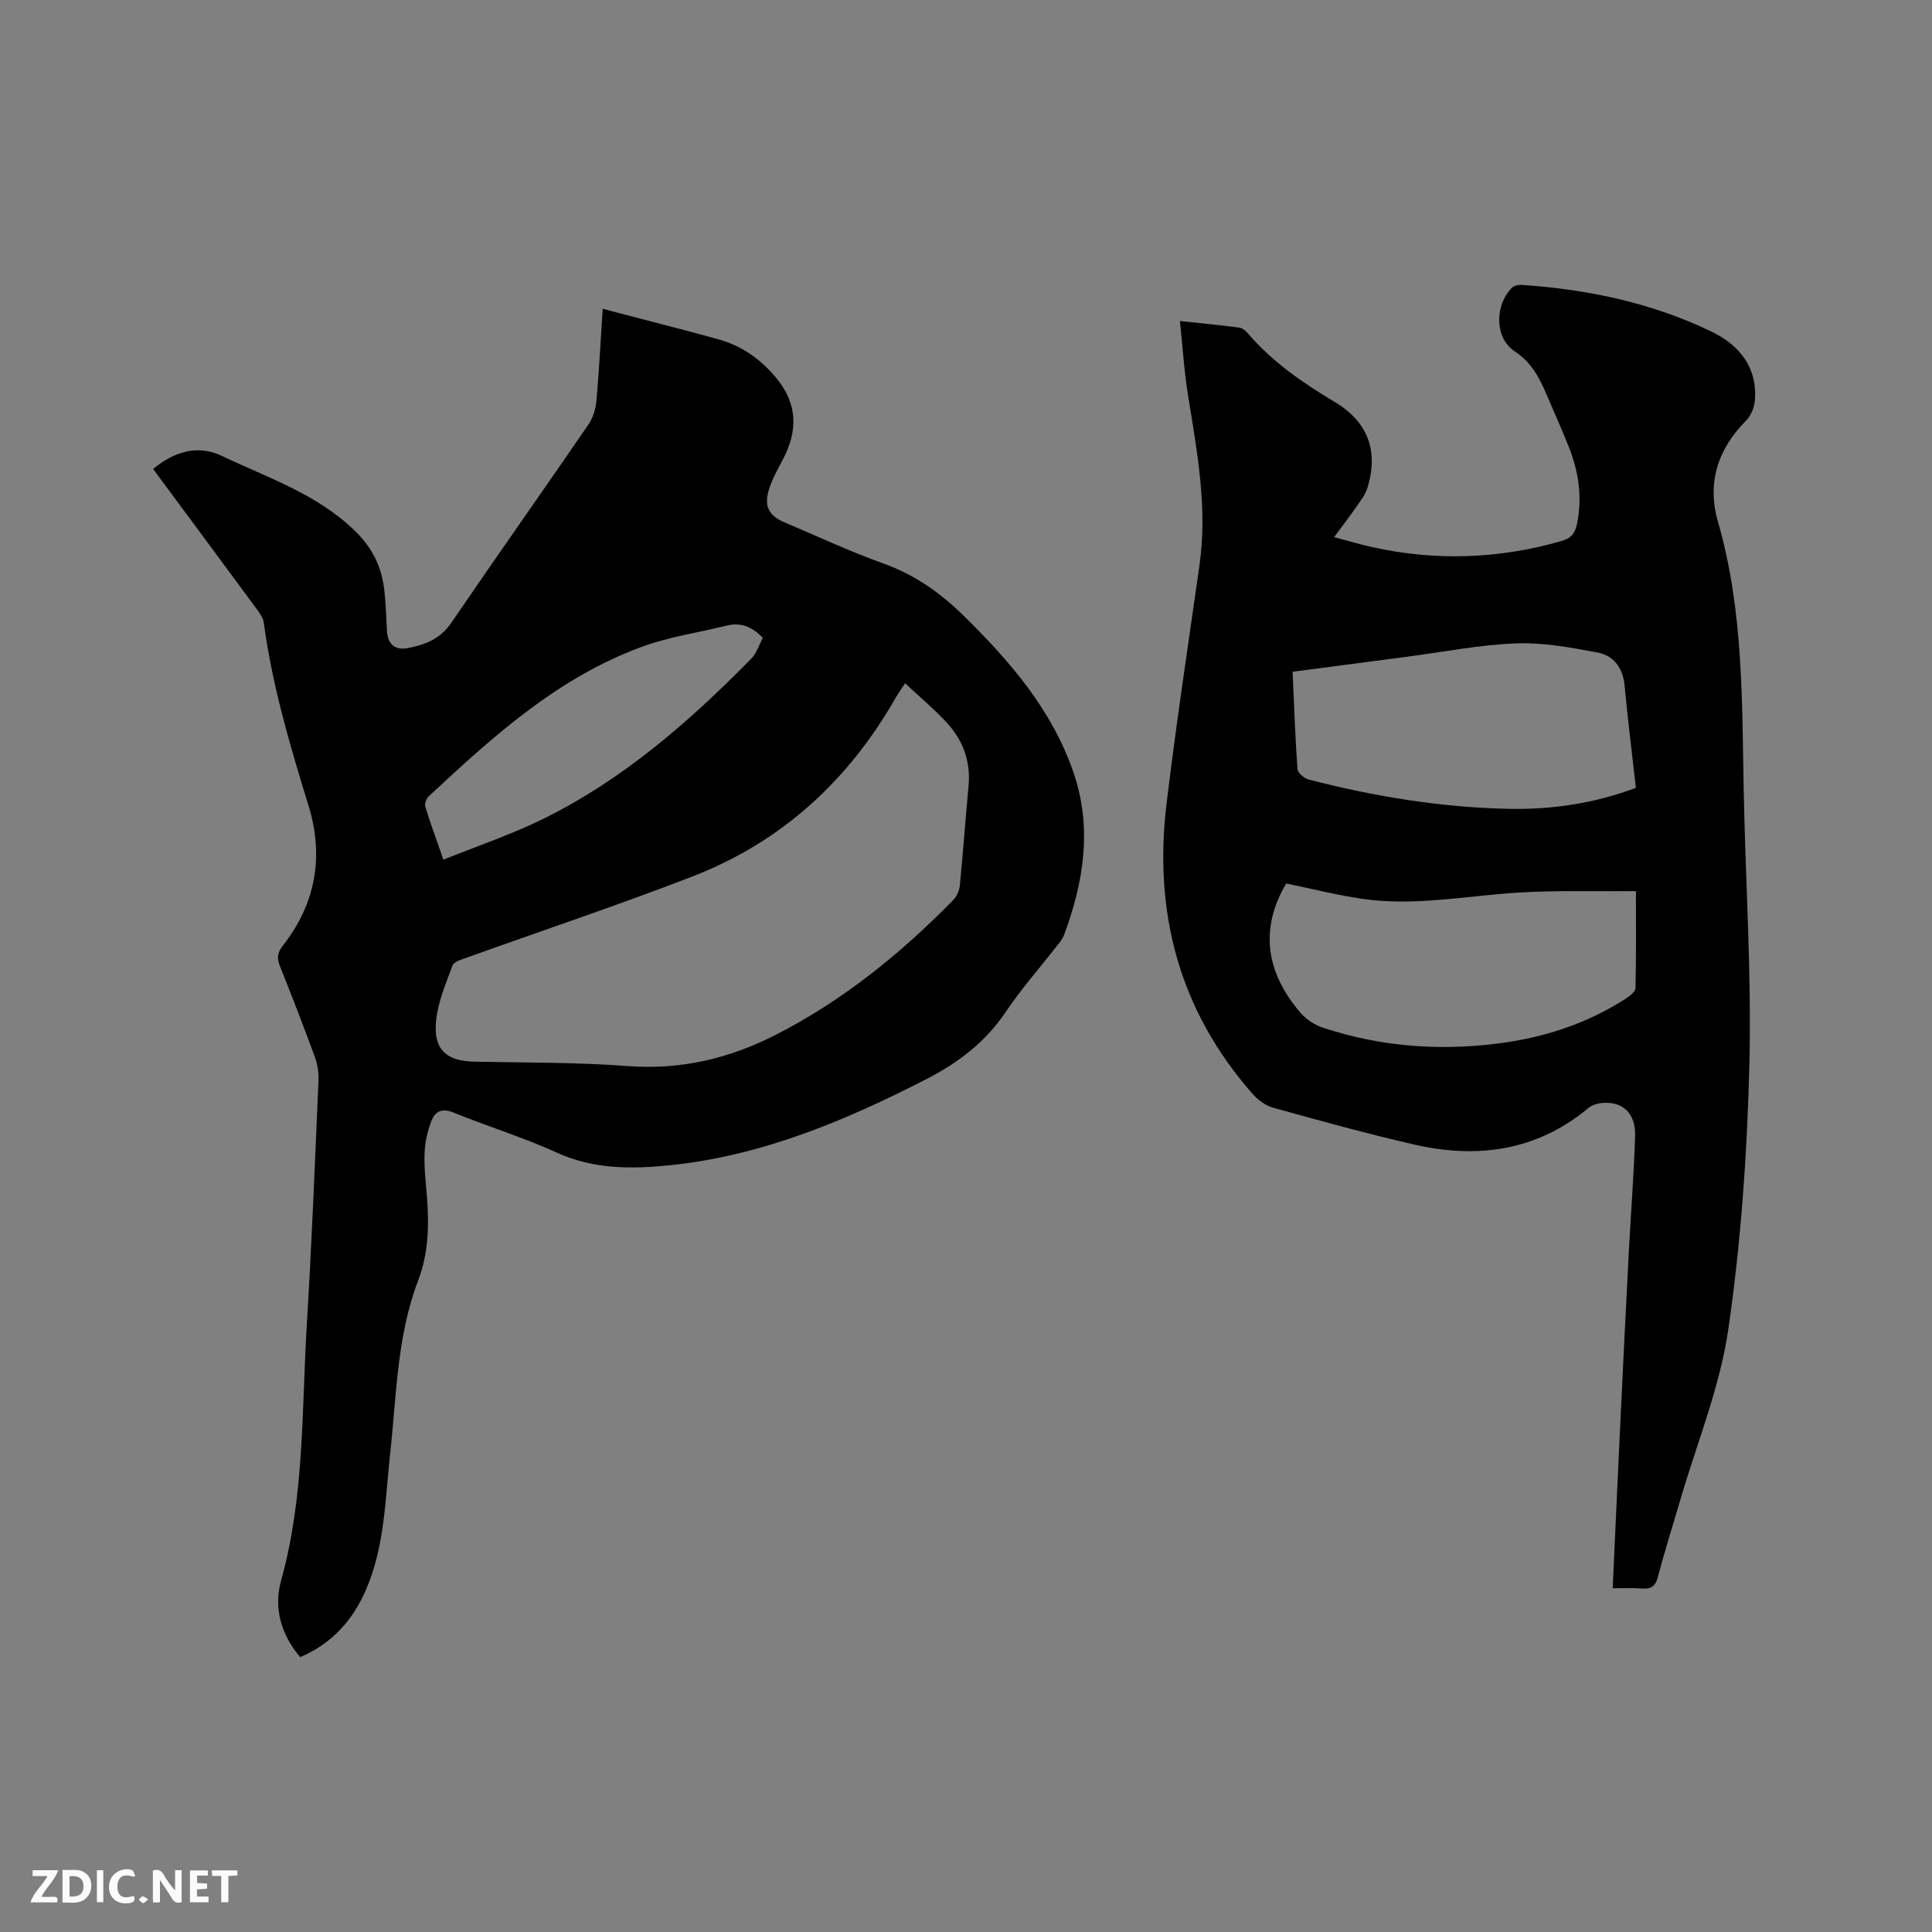 <svg enable-background="new 0 0 400 400" viewBox="0 0 400 400" xmlns="http://www.w3.org/2000/svg"><rect x="0" y="0" width="400" height="400" fill="#808080" stroke="none"/><path d="m62.15 343.09c-4.02-4.71-5.51-10.25-3.96-15.82 4.89-17.51 4.26-35.5 5.35-53.34 1.02-16.72 1.67-33.46 2.4-50.2.07-1.63-.2-3.39-.76-4.92-2.29-6.26-4.71-12.48-7.18-18.67-.65-1.62-.67-2.79.52-4.3 6.85-8.71 8.6-18.51 5.35-29.06-3.84-12.46-7.53-24.93-9.26-37.9-.14-1.06-.96-2.09-1.63-3.01-7.03-9.55-14.1-19.07-21.28-28.77 4.38-3.65 9.28-5.08 14.24-2.71 9.47 4.53 19.59 7.82 27.49 15.47 3.76 3.64 5.57 7.52 6.14 12.34.33 2.84.37 5.71.56 8.56.18 2.67 1.72 3.9 4.25 3.43 3.57-.67 6.76-1.88 9.03-5.21 9.38-13.75 18.99-27.34 28.4-41.06.95-1.38 1.52-3.23 1.67-4.92.56-6.22.87-12.46 1.3-19.07 1.79.47 3.37.88 4.95 1.3 6.35 1.67 12.71 3.27 19.04 5.03 4.83 1.34 8.73 4.13 11.95 8 4.43 5.34 4.49 10.9 1.39 16.83-1.12 2.14-2.37 4.3-3.01 6.6-.91 3.32.22 5.15 3.39 6.49 6.82 2.89 13.56 6.03 20.52 8.53 6.47 2.32 11.77 6.11 16.58 10.84 9.59 9.44 18.3 19.53 22.71 32.52 3.87 11.4 2.07 22.59-2.02 33.56-.32.86-1 1.61-1.58 2.36-3.52 4.52-7.33 8.83-10.51 13.57-4.22 6.29-9.94 10.56-16.54 13.94-16.68 8.54-33.82 15.74-52.67 17.72-8.01.84-15.97.94-23.69-2.58-6.92-3.16-14.26-5.38-21.31-8.27-2.54-1.04-3.93-.27-4.73 1.88-.69 1.86-1.17 3.87-1.31 5.84-.16 2.42.02 4.88.25 7.3.63 6.67.86 13.24-1.61 19.7-4.42 11.56-4.48 23.85-5.81 35.94-1.03 9.45-1.11 19.09-4.97 28.05-2.74 6.37-7.06 11.2-13.65 14.01zm125.24-201.63c-.93 1.43-1.48 2.18-1.94 2.99-9.79 17.16-23.63 29.87-42.08 37.01-15.46 5.98-31.21 11.23-46.82 16.84-1.04.37-2.57.82-2.86 1.6-1.38 3.75-3.03 7.56-3.41 11.46-.58 5.96 2.13 8.33 8 8.45 10.59.22 21.2.11 31.75.91 10.95.83 20.97-1.57 30.59-6.48 13.92-7.11 25.89-16.81 36.76-27.93.73-.75 1.25-1.97 1.35-3.03.67-6.85 1.16-13.72 1.8-20.57.47-5.08-1.17-9.46-4.52-13.11-2.56-2.77-5.49-5.21-8.62-8.14zm-95.59 36.53c7.21-2.91 14.15-5.24 20.65-8.44 16.54-8.15 30.26-20.12 43.08-33.17 1.16-1.18 1.68-2.99 2.4-4.33-2.37-2.46-4.71-3.22-7.55-2.51-5.73 1.43-11.67 2.27-17.2 4.27-17.55 6.34-31.08 18.63-44.43 31.07-.5.46-.87 1.56-.69 2.17 1.05 3.4 2.29 6.76 3.74 10.94z" fill="#000001"/><path d="m333.89 328.83c.58-12.63 1.12-24.7 1.7-36.77.53-11.01 1.07-22.02 1.65-33.03.42-7.93 1.04-15.86 1.29-23.8.15-4.57-2.38-7.09-6.43-6.9-1.1.05-2.4.38-3.21 1.05-10.75 8.96-23.07 10.59-36.22 7.56-9.78-2.25-19.48-4.93-29.15-7.62-1.59-.44-3.17-1.68-4.28-2.95-15.14-17.24-20.43-37.51-17.72-59.95 1.99-16.5 4.48-32.93 6.82-49.38 1.69-11.86-.47-23.43-2.35-35.05-.81-4.98-1.12-10.05-1.7-15.53 4.36.47 8.33.85 12.27 1.37.64.08 1.33.63 1.78 1.16 5.09 5.98 11.45 10.31 18.12 14.31 6.78 4.07 8.99 10.15 6.65 17.72-.42 1.36-1.38 2.59-2.21 3.8-1.38 1.99-2.87 3.92-4.69 6.39 2.87.76 5.34 1.5 7.85 2.06 13.19 2.92 26.26 2.48 39.26-1.27 2.1-.61 2.8-1.66 3.2-3.64 1.12-5.51.3-10.76-1.73-15.87-1.48-3.74-3.14-7.41-4.72-11.1-1.46-3.41-3.11-6.44-6.48-8.66-4.17-2.75-4.18-9.56-.52-13.18.43-.43 1.32-.61 1.97-.56 13.64.9 26.87 3.69 39.24 9.63 5.77 2.77 9.63 7.38 9.04 14.35-.12 1.43-.82 3.12-1.82 4.12-5.91 5.94-8.12 12.97-5.81 20.96 5.29 18.3 4.96 37.08 5.33 55.82.37 18.86 1.64 37.74 1.17 56.58-.46 18.29-1.73 36.67-4.36 54.76-1.75 12.03-6.53 23.63-9.97 35.42-1.54 5.28-3.22 10.53-4.61 15.85-.51 1.98-1.45 2.54-3.32 2.41-1.86-.16-3.75-.06-6.04-.06zm-67.59-145.91c-5.37 9.03-4.46 18.14 2.96 26.78 1.16 1.35 2.89 2.49 4.58 3.05 11.84 3.93 24.01 4.87 36.35 3.29 9.44-1.21 18.36-4.08 26.42-9.29.82-.53 1.98-1.43 2-2.18.16-6.42.09-12.84.09-20.08-8.6.09-16.81-.19-24.97.35-10.54.7-21.03 2.8-31.63 1.26-5.3-.76-10.51-2.1-15.8-3.18zm1.32-43.84c.32 7.03.53 13.59 1.01 20.13.06.8 1.37 1.94 2.3 2.18 13.57 3.51 27.37 5.78 41.39 6.07 8.9.19 17.7-1.1 26.37-4.34-.79-7.07-1.67-14.09-2.33-21.13-.34-3.65-2.2-6.25-5.56-6.88-5.55-1.05-11.26-2.11-16.85-1.91-7.48.28-14.92 1.75-22.37 2.73-7.88 1.02-15.73 2.06-23.96 3.15z" fill="#000001"/><g fill="#fafbfa"><path d="m37.59 393.81c-.92.31-1.52.05-2-.78-.7-1.2-1.52-2.34-2.47-3.78v4.59c-.55.03-.95.05-1.41.07-.03-.37-.06-.64-.06-.91 0-1.91 0-3.81 0-5.7 1.13-.41 1.77-.03 2.29.91.62 1.11 1.38 2.14 2.31 3.19v-4.2h1.35v6.61z"/><path d="m12.94 393.88v-6.75c1.9.19 3.93-.54 5.37 1.29.8 1.01.78 2.88.03 3.97-1.37 1.97-3.4 1.51-5.4 1.49m1.45-1.22c2.04.12 2.92-.58 2.89-2.21-.03-1.51-.98-2.19-2.89-2z"/><path d="m11.81 393.87h-5.49c.68-2.18 2.47-3.48 3.51-5.45h-3.08v-1.21h5.29c-.71 2.13-2.44 3.48-3.47 5.51.86 0 1.63.04 2.39-.01.79-.05 1.14.21.85 1.16"/><path d="m39.33 393.86v-6.61h3.7v1.07h-2.22v1.52c.68.04 1.34.09 2.07.13v1.07c-.72.05-1.38.09-2.1.14v1.48h2.4v1.19h-3.85z"/><path d="m27.71 388.56c-1.15-.3-2.46-.61-3.1.64-.37.73-.41 1.93-.06 2.67.63 1.35 1.99.93 3.17.68.35.94-.01 1.32-.93 1.46-1.62.25-3.05-.27-3.76-1.48-.73-1.24-.6-3.03.31-4.17.88-1.11 2.71-1.7 4-1.16.32.13.44.74.65 1.12-.1.08-.19.16-.28.24"/><path d="m49.15 387.24v1.07c-.59.02-1.17.05-1.87.08v5.44h-1.48v-5.44h-1.85c-.05-.4-.08-.73-.13-1.15z"/><path d="m20.06 387.21h1.33v6.62h-1.33z"/><path d="m30.68 393.25c-.49.38-.8.79-1.05.76-.32-.05-.6-.45-.9-.7.26-.24.51-.64.8-.67.29-.04.62.3 1.15.61"/></g></svg>